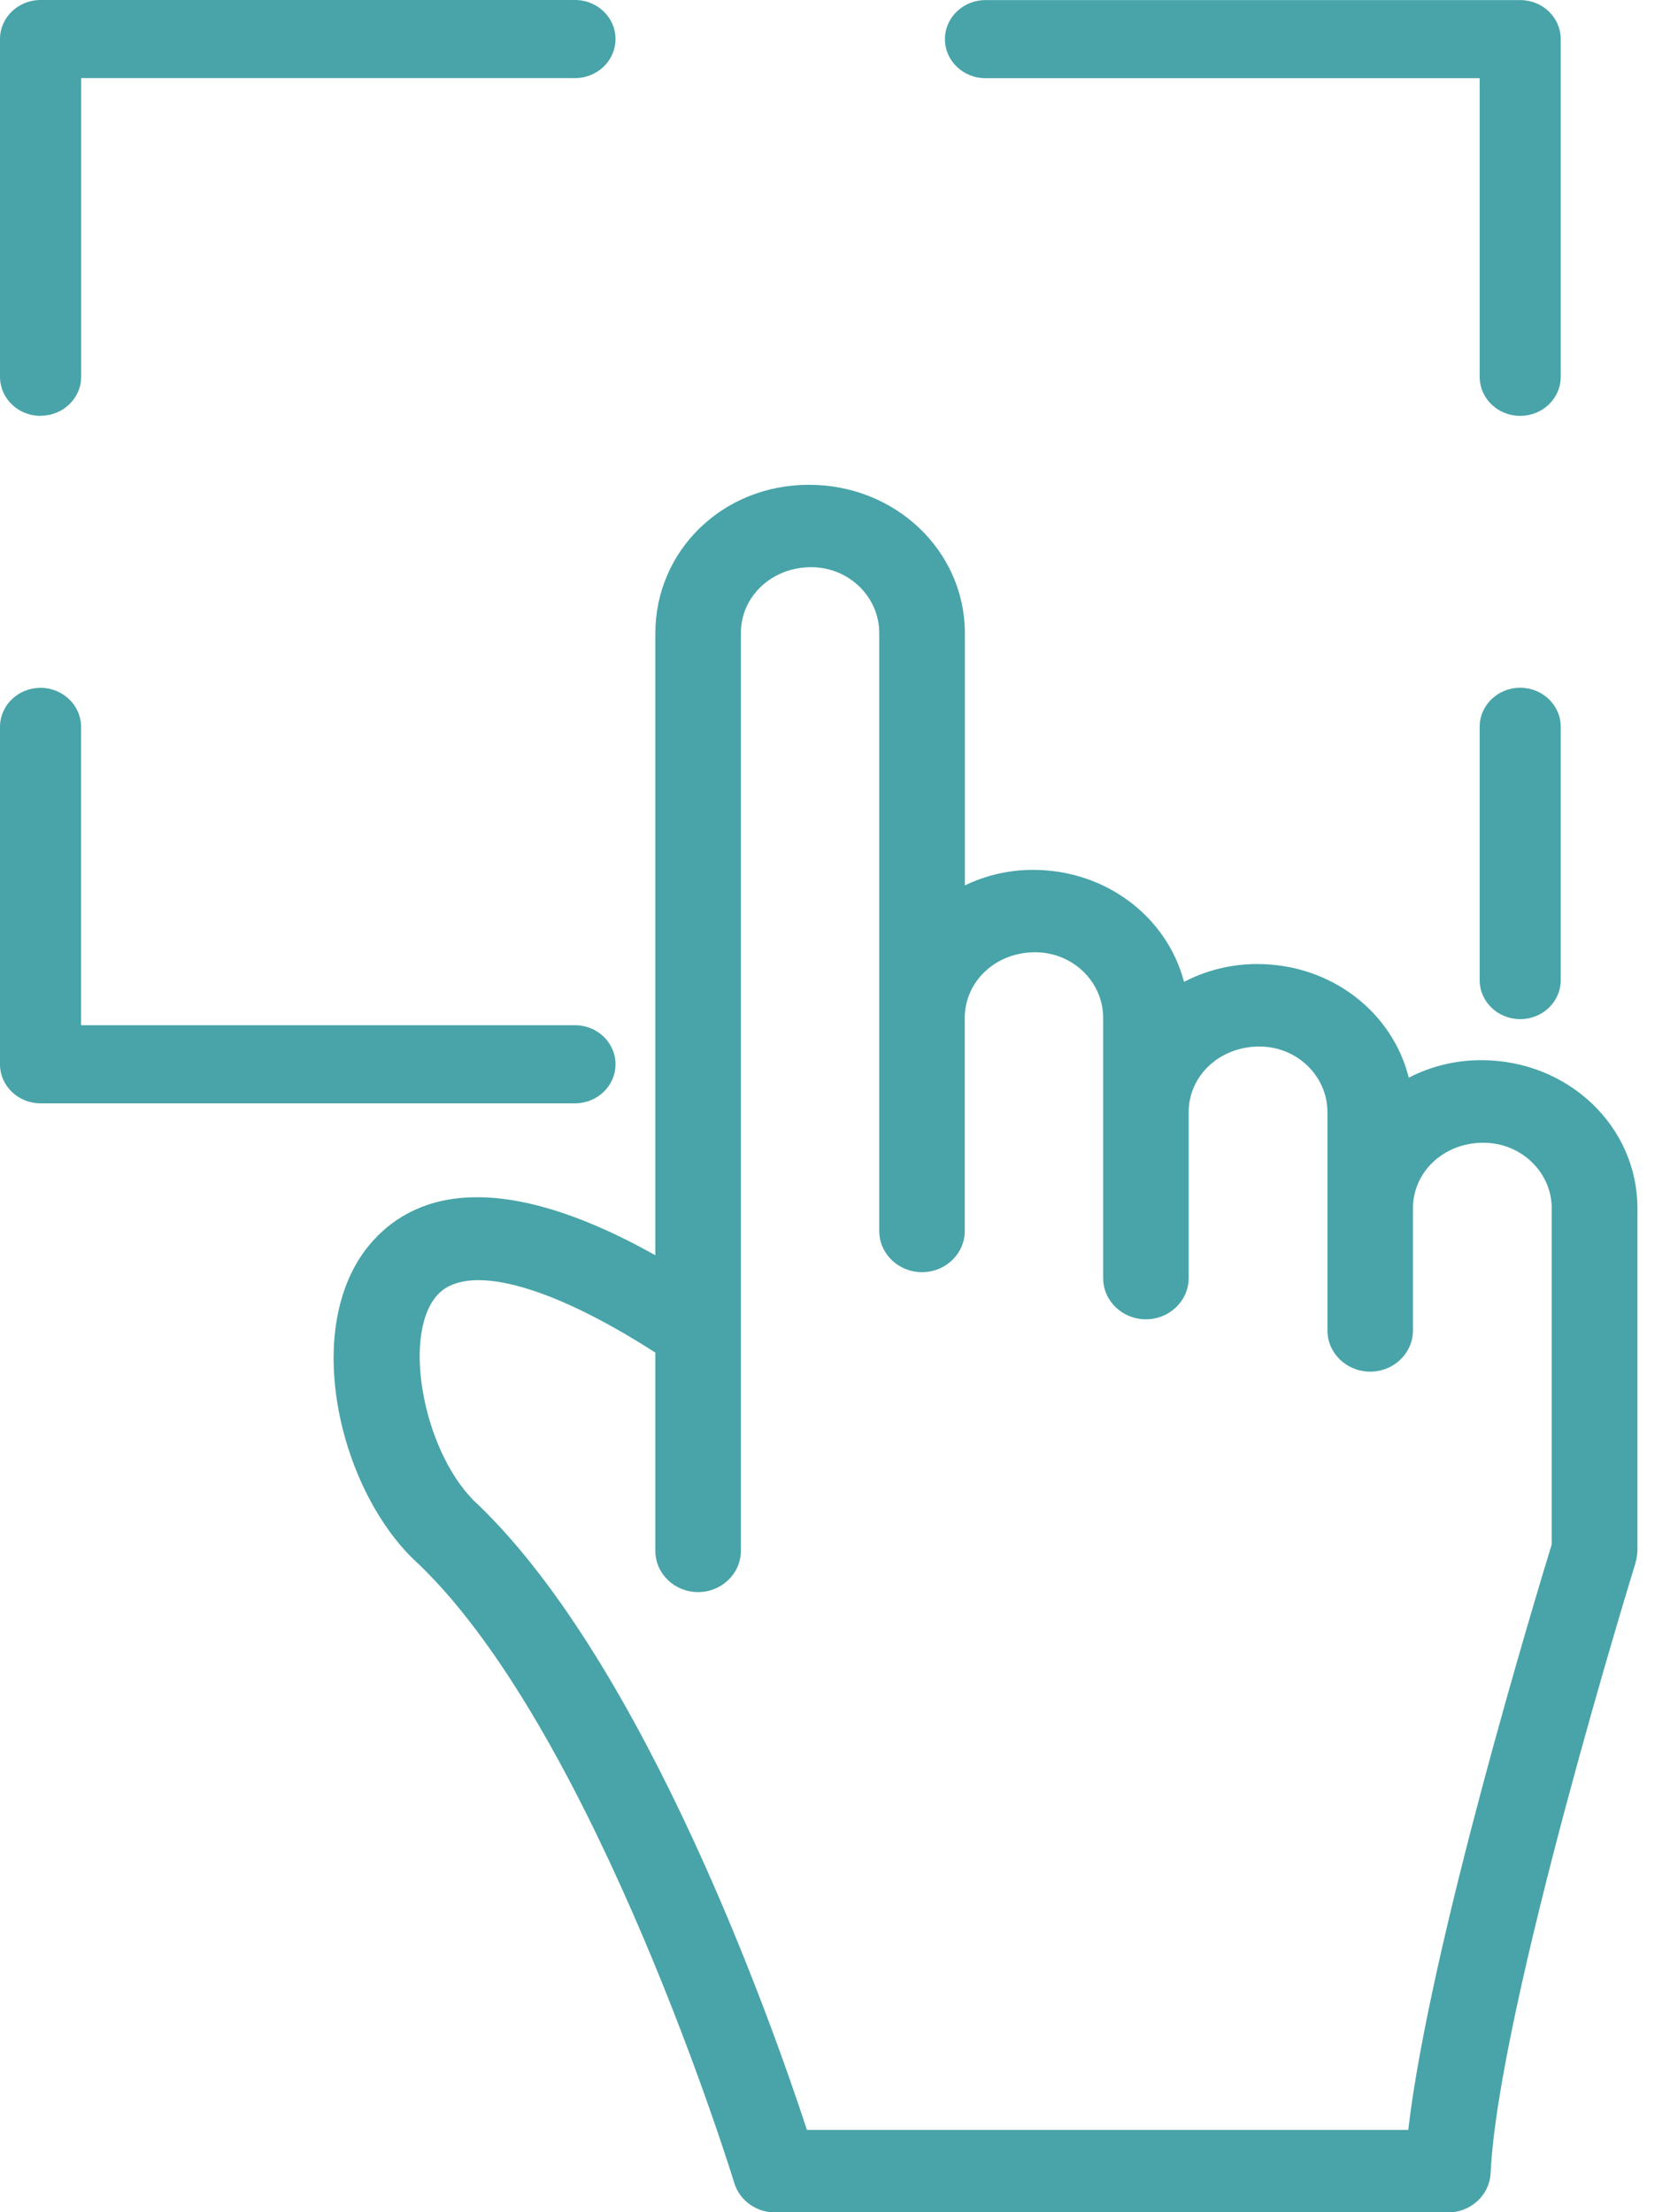<svg width="40" height="53" viewBox="0 0 40 53" fill="none" xmlns="http://www.w3.org/2000/svg">
<g clip-path="url(#clip0_881_9709)">
<path d="M13.775 26.432H0.971C0.433 26.432 0 26.013 0 25.497V17.414C0 16.895 0.435 16.478 0.971 16.478C1.506 16.478 1.942 16.898 1.942 17.414V24.561H13.773C14.31 24.561 14.743 24.981 14.743 25.497C14.743 26.013 14.308 26.432 13.773 26.432H13.775Z" fill="#48A4A8"/>
<path d="M36.412 9.963C35.874 9.963 35.441 9.543 35.441 9.027V1.873H23.604C23.066 1.873 22.633 1.454 22.633 0.938C22.633 0.422 23.068 0.002 23.604 0.002H36.412C36.95 0.002 37.383 0.422 37.383 0.938V9.027C37.383 9.546 36.948 9.963 36.412 9.963Z" fill="#48A4A8"/>
<path d="M36.412 24.415C35.874 24.415 35.441 23.996 35.441 23.48V17.412C35.441 16.893 35.877 16.476 36.412 16.476C36.948 16.476 37.383 16.895 37.383 17.412V23.48C37.383 23.998 36.948 24.415 36.412 24.415Z" fill="#48A4A8"/>
<path d="M0.971 9.963C0.433 9.963 0 9.543 0 9.027V0.935C0 0.419 0.435 0 0.971 0H13.773C14.31 0 14.743 0.419 14.743 0.935C14.743 1.452 14.308 1.871 13.773 1.871H1.944V9.025C1.944 9.543 1.509 9.96 0.973 9.96L0.971 9.963Z" fill="#48A4A8"/>
<path d="M39.22 28.944C39.22 26.989 37.566 25.398 35.477 25.398C34.85 25.398 34.261 25.55 33.743 25.817C33.355 24.258 31.895 23.095 30.112 23.095C29.478 23.095 28.88 23.25 28.36 23.523C27.958 21.983 26.508 20.839 24.74 20.839C24.155 20.839 23.602 20.974 23.111 21.211V15.169C23.111 13.21 21.459 11.614 19.377 11.614C17.294 11.614 15.697 13.207 15.697 15.169V30.071C11.782 27.881 9.825 28.662 8.858 29.812C7.18 31.81 8.135 35.778 10.037 37.479C14.288 41.575 17.556 52.189 17.587 52.295C17.714 52.716 18.116 53.004 18.571 53.004H34.678C35.225 53.004 35.678 52.589 35.703 52.062C35.89 48.093 39.142 37.545 39.175 37.44C39.175 37.438 39.175 37.436 39.175 37.431C39.193 37.375 39.204 37.315 39.211 37.255C39.211 37.246 39.211 37.238 39.213 37.231C39.213 37.206 39.22 37.182 39.22 37.156V28.946V28.944ZM33.734 51.026H19.328C18.495 48.484 15.478 39.926 11.458 36.053C10.179 34.909 9.606 32.057 10.452 31.051C11.143 30.228 13.136 30.756 15.697 32.404V37.154C15.697 37.7 16.156 38.141 16.721 38.141C17.285 38.141 17.745 37.698 17.745 37.154V15.166C17.745 14.296 18.477 13.588 19.43 13.588C20.33 13.588 21.06 14.296 21.06 15.166V29.49C21.06 30.036 21.519 30.477 22.084 30.477C22.649 30.477 23.108 30.034 23.108 29.49V24.385C23.108 23.518 23.84 22.813 24.793 22.813C25.693 22.813 26.423 23.518 26.423 24.385V30.619C26.423 31.165 26.882 31.606 27.447 31.606C28.012 31.606 28.471 31.163 28.471 30.619V26.643C28.471 25.776 29.206 25.071 30.165 25.071C31.065 25.071 31.795 25.776 31.795 26.643V31.873C31.795 32.419 32.254 32.86 32.819 32.86C33.384 32.86 33.843 32.417 33.843 31.873V28.946C33.843 28.079 34.575 27.376 35.529 27.376C36.432 27.376 37.167 28.081 37.167 28.946V36.999C36.81 38.164 34.245 46.609 33.73 51.028L33.734 51.026Z" fill="#48A4A8"/>
</g>
<defs>
<clipPath id="clip0_881_9709">
<rect width="39.22" height="53" fill="white"/>
</clipPath>
</defs>
</svg>
